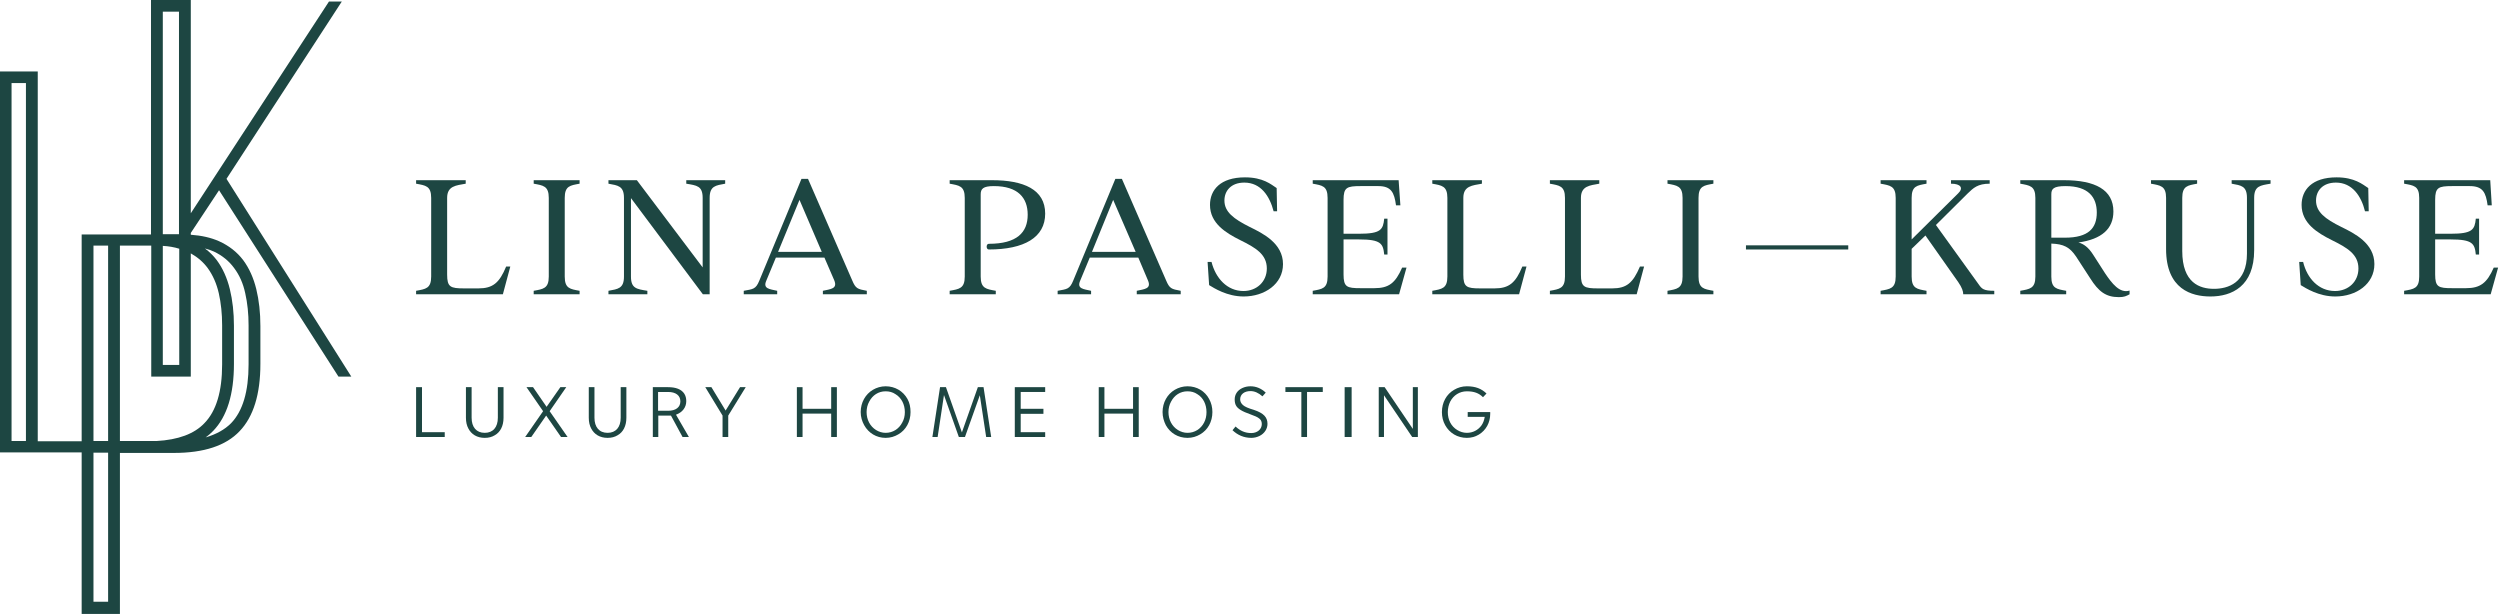 <svg width="733" height="180" viewBox="0 0 733 180" fill="none" xmlns="http://www.w3.org/2000/svg"><path fill-rule="evenodd" clip-rule="evenodd" d="M55.942 68.297V68.828C59.105 69.056 61.815 69.663 64.224 70.725 67.136 72.04 69.495 73.887 71.302 76.265 73.059 78.642 74.339 81.475 75.142 84.764 75.945 88.052 76.347 91.669 76.347 95.615V106.695C76.347 115.599 74.314 122.175 70.248 126.425 66.232 130.675 59.807 132.799 50.973 132.799H35.161V180H23.943V132.648H7.68.0V24.435 20.944H11.068v1.745V129.384H23.943V68.752H44.272V3.491.0H55.942V62.529L96.45.455h3.764L66.408 52.437 103 110.413H99.235L64.224 55.776 55.942 68.297zM7.605 24.359H3.388V129.309H7.605V24.359zM47.735 3.415V68.676h4.743V3.415H47.735zM55.942 74.292V106.922v3.491H44.347V72.015H35.161V129.309H40.056 45.853C52.278 128.954 56.971 127.209 59.933 124.073 63.396 120.531 65.128 114.789 65.128 106.847V95.388C65.128 91.998 64.802 88.862 64.149 85.978 63.497 83.145 62.417 80.691 60.911 78.617 59.632 76.872 57.975 75.43 55.942 74.292zM27.406 129.309h4.292V72.015H27.406V129.309zM31.698 132.723H27.406v43.71h4.292v-43.71zM60.083 72.85C61.388 73.811 62.543 74.949 63.547 76.265 65.304 78.642 66.584 81.475 67.387 84.764 68.19 88.052 68.591 91.644 68.591 95.54V106.695C68.591 115.599 66.558 122.15 62.493 126.349 61.815 127.032 61.062 127.715 60.309 128.246 63.396 127.336 65.881 125.97 67.763 124.073 71.176 120.531 72.883 114.789 72.883 106.847V95.388c0-3.39-.326-6.526-.979-9.41-.602-2.833-1.681-5.287-3.238-7.361C67.161 76.543 65.178 74.924 62.719 73.76 61.89 73.381 60.987 73.078 60.083 72.85zM47.735 106.998h4.819V72.926C51.098 72.471 49.492 72.192 47.735 72.091v34.907z" fill="#1d4642"/><path d="M122 85.262C124.756 84.749 126.422 84.621 126.422 81.096V58.024c0-3.525-1.666-3.653-4.422-4.166V52.833h14.548v1.025C133.728 54.371 131.101 54.499 131.101 58.024V80.519C131.101 84.172 132.062 84.557 136.1 84.557H140.265C144.495 84.557 146.418 82.955 148.405 78.148H149.622l-2.179 8.139H122V85.262z" fill="#1d4642"/><path d="M156.479 85.262C159.235 84.749 160.902 84.621 160.902 81.096V58.024C160.902 54.499 159.235 54.371 156.479 53.858V52.833h13.459v1.025C167.182 54.371 165.58 54.499 165.58 58.024V81.096C165.58 84.621 167.182 84.749 169.938 85.262v1.025H156.479V85.262z" fill="#1d4642"/><path d="M212.621 52.833v1.025C209.866 54.371 208.071 54.499 208.071 58.024V86.287H206.084l-21.085-28.199V81.096C184.999 84.621 186.729 84.749 189.806 85.262v1.025H178.398V85.262C181.154 84.749 182.948 84.621 182.948 81.096V58.024C182.948 54.499 181.154 54.371 178.398 53.858V52.833H186.729L206.02 78.404V58.024C206.02 54.499 204.29 54.371 201.214 53.858V52.833h11.407z" fill="#1d4642"/><path fill-rule="evenodd" clip-rule="evenodd" d="M254.151 85.262v1.025H241.269V85.262C243.576 84.749 245.627 84.685 244.602 82.186L241.718 75.52H227.49L224.67 82.314C223.645 84.685 225.631 84.749 227.874 85.262v1.025H218.069V85.262C220.825 84.749 221.594 84.813 222.619 82.314l12.369-29.865h1.923l12.946 29.737C250.882 84.621 251.395 84.749 254.151 85.262zM240.949 73.854 234.411 58.601l-6.28 15.253h12.818z" fill="#1d4642"/><path d="M278.44 85.262C281.196 84.749 282.863 84.621 282.863 81.096V58.024c0-3.525-1.667-3.653-4.423-4.166V52.833h12.434c9.228.0 15.573 2.692 15.573 9.806C306.447 69.624 300.295 73.149 289.912 73.149 289.079 73.149 289.079 71.483 289.912 71.483 298.18 71.483 301.32 68.15 301.32 62.959 301.32 58.024 298.5 54.563 291.386 54.563 288.182 54.563 287.541 55.397 287.541 56.999V81.096C287.541 84.621 289.207 84.749 291.963 85.262v1.025H278.44V85.262z" fill="#1d4642"/><path fill-rule="evenodd" clip-rule="evenodd" d="M346.182 85.262v1.025H333.3V85.262C335.607 84.749 337.658 84.685 336.569 82.186L333.749 75.52H319.521L316.701 82.314C315.676 84.685 317.663 84.749 319.906 85.262v1.025H310.1V85.262C312.856 84.749 313.625 84.813 314.65 82.314l12.37-29.865H328.942l12.946 29.737C342.914 84.621 343.426 84.749 346.182 85.262zM332.98 73.854l-6.601-15.253L320.162 73.854H332.98z" fill="#1d4642"/><path d="M354.514 83.596 354.065 76.802h1.154C356.436 81.609 359.833 85.326 364.576 85.326 368.485 85.326 371.433 82.57 371.433 78.725 371.433 74.559 368.165 72.637 363.614 70.394 359.385 68.278 354.77 65.459 354.77 60.075c0-4.358 3.012-8.075 10.254-8.075C370.344 52 372.651 54.051 374.317 55.14L374.445 61.934H373.42C372.266 57.512 369.703 53.538 364.832 53.538 360.923 53.538 359 55.974 359 58.793 359 62.126 361.692 64.177 366.434 66.548 370.216 68.407 376.176 71.291 376.176 77.443 376.176 83.275 370.792 86.928 364.64 86.928 359.769 86.928 355.988 84.493 354.514 83.596z" fill="#1d4642"/><path d="M412.386 78.469 410.207 86.287H384.892V85.262C387.648 84.749 389.25 84.621 389.25 81.096V58.024c0-3.525-1.602-3.653-4.358-4.166V52.833h25.187L410.591 60.203H409.31C408.797 56.422 407.9 54.563 404.118 54.563H398.927C394.89 54.563 393.928 54.948 393.928 58.601V68.535H398.479C404.888 68.535 405.528 67.317 405.849 64.113H406.81V74.623H405.849C405.528 71.419 404.888 70.201 398.479 70.201H393.928V80.455C393.928 84.172 394.89 84.493 398.927 84.493H402.965C407.195 84.493 409.117 83.019 411.104 78.469H412.386z" fill="#1d4642"/><path d="M419.948 85.262C422.704 84.749 424.371 84.621 424.371 81.096V58.024c0-3.525-1.667-3.653-4.423-4.166V52.833h14.549v1.025C431.677 54.371 429.049 54.499 429.049 58.024V80.519C429.049 84.172 430.01 84.557 434.048 84.557h4.166C442.444 84.557 444.366 82.955 446.353 78.148H447.571L445.392 86.287H419.948V85.262z" fill="#1d4642"/><path d="M454.428 85.262C457.184 84.749 458.85 84.621 458.85 81.096V58.024c0-3.525-1.666-3.653-4.422-4.166V52.833h14.484v1.025C466.156 54.371 463.529 54.499 463.529 58.024V80.519C463.529 84.172 464.49 84.557 468.527 84.557h4.166C476.923 84.557 478.782 82.955 480.833 78.148H482.05L479.871 86.287H454.428V85.262z" fill="#1d4642"/><path d="M488.908 85.262C491.664 84.749 493.33 84.621 493.33 81.096V58.024c0-3.525-1.666-3.653-4.422-4.166V52.833h13.458v1.025C499.611 54.371 498.008 54.499 498.008 58.024V81.096C498.008 84.621 499.611 84.749 502.366 85.262v1.025H488.908V85.262z" fill="#1d4642"/><path d="M511.916 71.932h29.993V73.149H511.916V71.932z" fill="#1d4642"/><path d="M584.72 85.262v1.025H575.62C575.62 85.454 575.299 84.365 574.146 82.698L564.532 69.048 560.495 72.957v8.139C560.495 84.621 562.097 84.749 564.853 85.262v1.025H551.394V85.262C554.15 84.749 555.816 84.621 555.816 81.096V58.024C555.816 54.499 554.15 54.371 551.394 53.858V52.833H564.853v1.025C562.097 54.371 560.495 54.499 560.495 58.024V70.201l13.651-13.523C575.748 55.14 574.915 53.858 572.031 53.858V52.833H583.375v1.025C579.85 53.858 578.568 55.14 576.966 56.678L567.609 65.971 580.17 83.403C581.067 84.685 581.58 85.262 584.72 85.262z" fill="#1d4642"/><path fill-rule="evenodd" clip-rule="evenodd" d="M624.391 85.198v1.089C623.43 86.8 622.853 87.121 621.251 87.121 617.406 87.121 615.291 85.454 612.855 81.609L608.69 75.2C606.831 72.444 605.036 71.547 601.448 71.419v9.677C601.448 84.621 603.05 84.749 605.806 85.262v1.025H592.347V85.262C595.103 84.749 596.769 84.621 596.769 81.096V58.024C596.769 54.499 595.103 54.371 592.347 53.858V52.833h12.818C614.329 52.833 619.649 55.653 619.649 61.998 619.649 67.061 616.252 70.137 609.395 71.098 610.869 71.483 612.343 72.444 613.881 74.944L617.213 80.135C619.2 83.083 621.507 86.095 624.391 85.198zm-22.943-28.199V69.689H605.421C612.407 69.689 614.778 66.868 614.778 62.318 614.778 57.896 612.407 54.563 605.613 54.563 602.024 54.563 601.448 55.397 601.448 56.999z" fill="#1d4642"/><path d="M635.094 73.021V58.024C635.094 54.499 633.428 54.371 630.672 53.858V52.833h13.523v1.025C641.439 54.371 639.837 54.499 639.837 58.024V73.598C639.837 82.955 644.964 84.685 649.129 84.685 653.167 84.685 658.807 83.019 658.807 74.367V58.024C658.807 54.499 657.076 54.371 654.321 53.858V52.833H665.728v1.025C662.716 54.371 660.922 54.499 660.922 58.024V73.341c0 10.639-6.601 13.587-12.818 13.587C642.592 86.928 635.094 84.813 635.094 73.021z" fill="#1d4642"/><path d="M674.573 83.596 674.124 76.802h1.154C676.431 81.609 679.828 85.326 684.635 85.326 688.544 85.326 691.492 82.57 691.492 78.725 691.492 74.559 688.224 72.637 683.673 70.394 679.444 68.278 674.829 65.459 674.829 60.075 674.829 55.717 677.841 52 685.083 52 690.339 52 692.71 54.051 694.376 55.14L694.504 61.934H693.415C692.325 57.512 689.698 53.538 684.891 53.538 680.982 53.538 679.059 55.974 679.059 58.793 679.059 62.126 681.687 64.177 686.493 66.548 690.275 68.407 696.171 71.291 696.171 77.443 696.171 83.275 690.851 86.928 684.699 86.928 679.828 86.928 676.047 84.493 674.573 83.596z" fill="#1d4642"/><path d="M732.445 78.469 730.266 86.287H704.887V85.262C707.707 84.749 709.309 84.621 709.309 81.096V58.024C709.309 54.499 707.707 54.371 704.887 53.858V52.833H730.138L730.587 60.203H729.369C728.856 56.422 727.959 54.563 724.114 54.563H718.986C714.949 54.563 713.988 54.948 713.988 58.601V68.535H718.538C724.947 68.535 725.588 67.317 725.908 64.113H726.869V74.623H725.908C725.588 71.419 724.947 70.201 718.538 70.201H713.988V80.455C713.988 84.172 714.949 84.493 718.986 84.493H723.024C727.19 84.493 729.177 83.019 731.163 78.469H732.445z" fill="#1d4642"/><path d="M122 128.127V113.515h1.73v13.202H130.396V128.127H122z" fill="#1d4642"/><path d="M142.123 128.383C139.88 128.383 138.214 127.358 137.317 125.627 136.868 124.794 136.612 123.769 136.612 122.487V113.515h1.666V122.487C138.278 125.243 139.688 126.909 142.123 126.909 144.559 126.909 145.969 125.243 145.969 122.487V113.515h1.666V122.487C147.635 124.922 146.674 126.717 145.072 127.614 144.238 128.127 143.277 128.383 142.123 128.383z" fill="#1d4642"/><path d="M164.491 128.127 160.132 121.846 155.774 128.127H153.98L159.235 120.564 154.364 113.515h1.923L160.261 119.283 164.298 113.515H166.029L161.158 120.564 166.413 128.127h-1.922z" fill="#1d4642"/><path d="M178.142 128.383C175.898 128.383 174.232 127.358 173.335 125.627 172.886 124.794 172.63 123.769 172.63 122.487V113.515h1.666V122.487C174.296 125.243 175.706 126.909 178.142 126.909 180.577 126.909 181.987 125.243 181.987 122.487V113.515h1.666V122.487C183.653 124.922 182.692 126.717 181.09 127.614 180.256 128.127 179.295 128.383 178.142 128.383z" fill="#1d4642"/><path fill-rule="evenodd" clip-rule="evenodd" d="M200.124 128.127 196.727 121.846H193.01V128.127h-1.602V113.515H195.83C198.201 113.515 199.804 114.156 200.637 115.437 201.021 116.035 201.214 116.762 201.214 117.616 201.214 119.411 200.124 120.885 198.201 121.59L201.983 128.127H200.124zm-7.178-13.202V120.436H195.894c2.243.0 3.589-1.025 3.589-2.756C199.483 115.95 198.137 114.925 195.894 114.925H192.946z" fill="#1d4642"/><path d="M213.519 121.846V128.127h-1.667V121.846L206.789 113.515H208.584l4.166 6.857L216.979 113.515H218.646L213.519 121.846z" fill="#1d4642"/><path d="M243.704 128.127v-6.858H235.308v6.858h-1.666V113.515h1.666V119.859H243.704V113.515h1.666v14.612h-1.666z" fill="#1d4642"/><path fill-rule="evenodd" clip-rule="evenodd" d="M259.662 128.383C256.971 128.383 254.663 126.973 253.382 124.666 252.741 123.512 252.356 122.231 252.356 120.821 252.356 118.001 253.766 115.565 255.945 114.284 257.035 113.643 258.316 113.258 259.662 113.258 262.418 113.258 264.789 114.668 266.071 116.975 266.712 118.129 266.968 119.411 266.968 120.821 266.968 123.641 265.623 126.076 263.379 127.358 262.29 127.999 261.072 128.383 259.662 128.383zm0-13.651C257.547 114.732 255.817 115.886 254.856 117.744 254.343 118.642 254.087 119.731 254.087 120.821 254.087 123.064 255.112 124.986 256.842 126.076 257.676 126.589 258.637 126.909 259.662 126.909 261.777 126.909 263.572 125.755 264.533 123.897 265.046 123 265.302 121.974 265.302 120.821 265.302 118.578 264.277 116.591 262.546 115.565 261.713 114.989 260.752 114.732 259.662 114.732z" fill="#1d4642"/><path d="M289.143 128.127 287.285 115.886l-4.358 12.241H281.132l-4.358-12.305-1.858 12.305H273.377L275.621 113.515H277.351l4.678 13.266L286.708 113.515h1.666l2.243 14.612H289.143z" fill="#1d4642"/><path d="M297.539 128.127V113.515H306.447v1.41h-7.178v4.934H305.934v1.474H299.269v5.384h7.178V128.127H297.539z" fill="#1d4642"/><path d="M332.211 128.127v-6.858H323.815v6.858h-1.666V113.515h1.666V119.859H332.211V113.515h1.666v14.612h-1.666z" fill="#1d4642"/><path fill-rule="evenodd" clip-rule="evenodd" d="M348.169 128.383C345.413 128.383 343.106 126.973 341.824 124.666 341.247 123.512 340.863 122.231 340.863 120.821 340.863 118.001 342.273 115.565 344.452 114.284 345.541 113.643 346.823 113.258 348.169 113.258 350.925 113.258 353.296 114.668 354.514 116.975 355.155 118.129 355.475 119.411 355.475 120.821 355.475 123.641 354.129 126.076 351.886 127.358 350.797 127.999 349.579 128.383 348.169 128.383zm0-13.651C346.054 114.732 344.324 115.886 343.362 117.744 342.85 118.642 342.593 119.731 342.593 120.821 342.593 123.064 343.619 124.986 345.349 126.076 346.182 126.589 347.144 126.909 348.169 126.909 350.284 126.909 352.078 125.755 353.04 123.897 353.51 123 353.745 121.974 353.745 120.821 353.745 118.578 352.783 116.591 351.053 115.565 350.22 114.989 349.258 114.732 348.169 114.732z" fill="#1d4642"/><path d="M366.883 128.383C364.704 128.383 362.845 127.55 361.371 126.14L362.268 125.05C363.614 126.332 365.088 126.973 366.883 126.973 368.613 126.973 369.959 125.884 369.959 124.346 369.959 123.705 369.767 123.128 369.254 122.743 368.741 122.295 367.844 121.91 366.562 121.462 364.191 120.628 362.909 119.859 362.397 118.898 362.14 118.449 362.012 117.873 362.012 117.104 362.012 115.629 362.845 114.412 364.255 113.771 364.96 113.45 365.729 113.258 366.626 113.258 368.293 113.258 369.788 113.878 371.113 115.117L370.151 116.206C368.998 115.181 367.844 114.668 366.626 114.668 364.896 114.668 363.614 115.565 363.614 117.104 363.614 117.744 363.935 118.321 364.447 118.77 364.96 119.24 366.028 119.71 367.652 120.18 370.536 121.141 371.625 122.359 371.625 124.281 371.625 125.755 370.728 127.101 369.318 127.806 368.549 128.191 367.716 128.383 366.883 128.383z" fill="#1d4642"/><path d="M383.226 114.925v13.202H381.559V114.925H376.881v-1.41H387.84v1.41H383.226z" fill="#1d4642"/><path d="M394.249 128.127V113.515H396.299v14.612H394.249z" fill="#1d4642"/><path d="M414.052 128.127 405.784 115.886v12.241H404.246V113.515H405.977L414.244 125.756V113.515H415.718v14.612h-1.666z" fill="#1d4642"/><path d="M430.074 128.383C427.318 128.383 425.011 126.973 423.729 124.666 423.089 123.512 422.768 122.231 422.768 120.821 422.768 118.001 424.114 115.565 426.357 114.284 427.447 113.643 428.664 113.258 430.074 113.258 432.638 113.258 434.368 113.963 435.842 115.373L434.817 116.463C433.599 115.245 432.189 114.732 430.074 114.732S426.165 115.886 425.203 117.744C424.755 118.642 424.498 119.731 424.498 120.821 424.498 123.064 425.46 124.986 427.254 126.076 428.087 126.589 429.049 126.909 430.074 126.909 431.805 126.909 433.343 126.14 434.368 124.73 434.817 124.089 435.137 123.32 435.329 122.231H430.331v-1.41h6.601V120.885 121.333C436.932 123.897 435.714 126.14 433.599 127.422 432.531 128.063 431.356 128.383 430.074 128.383z" fill="#1d4642"/></svg>